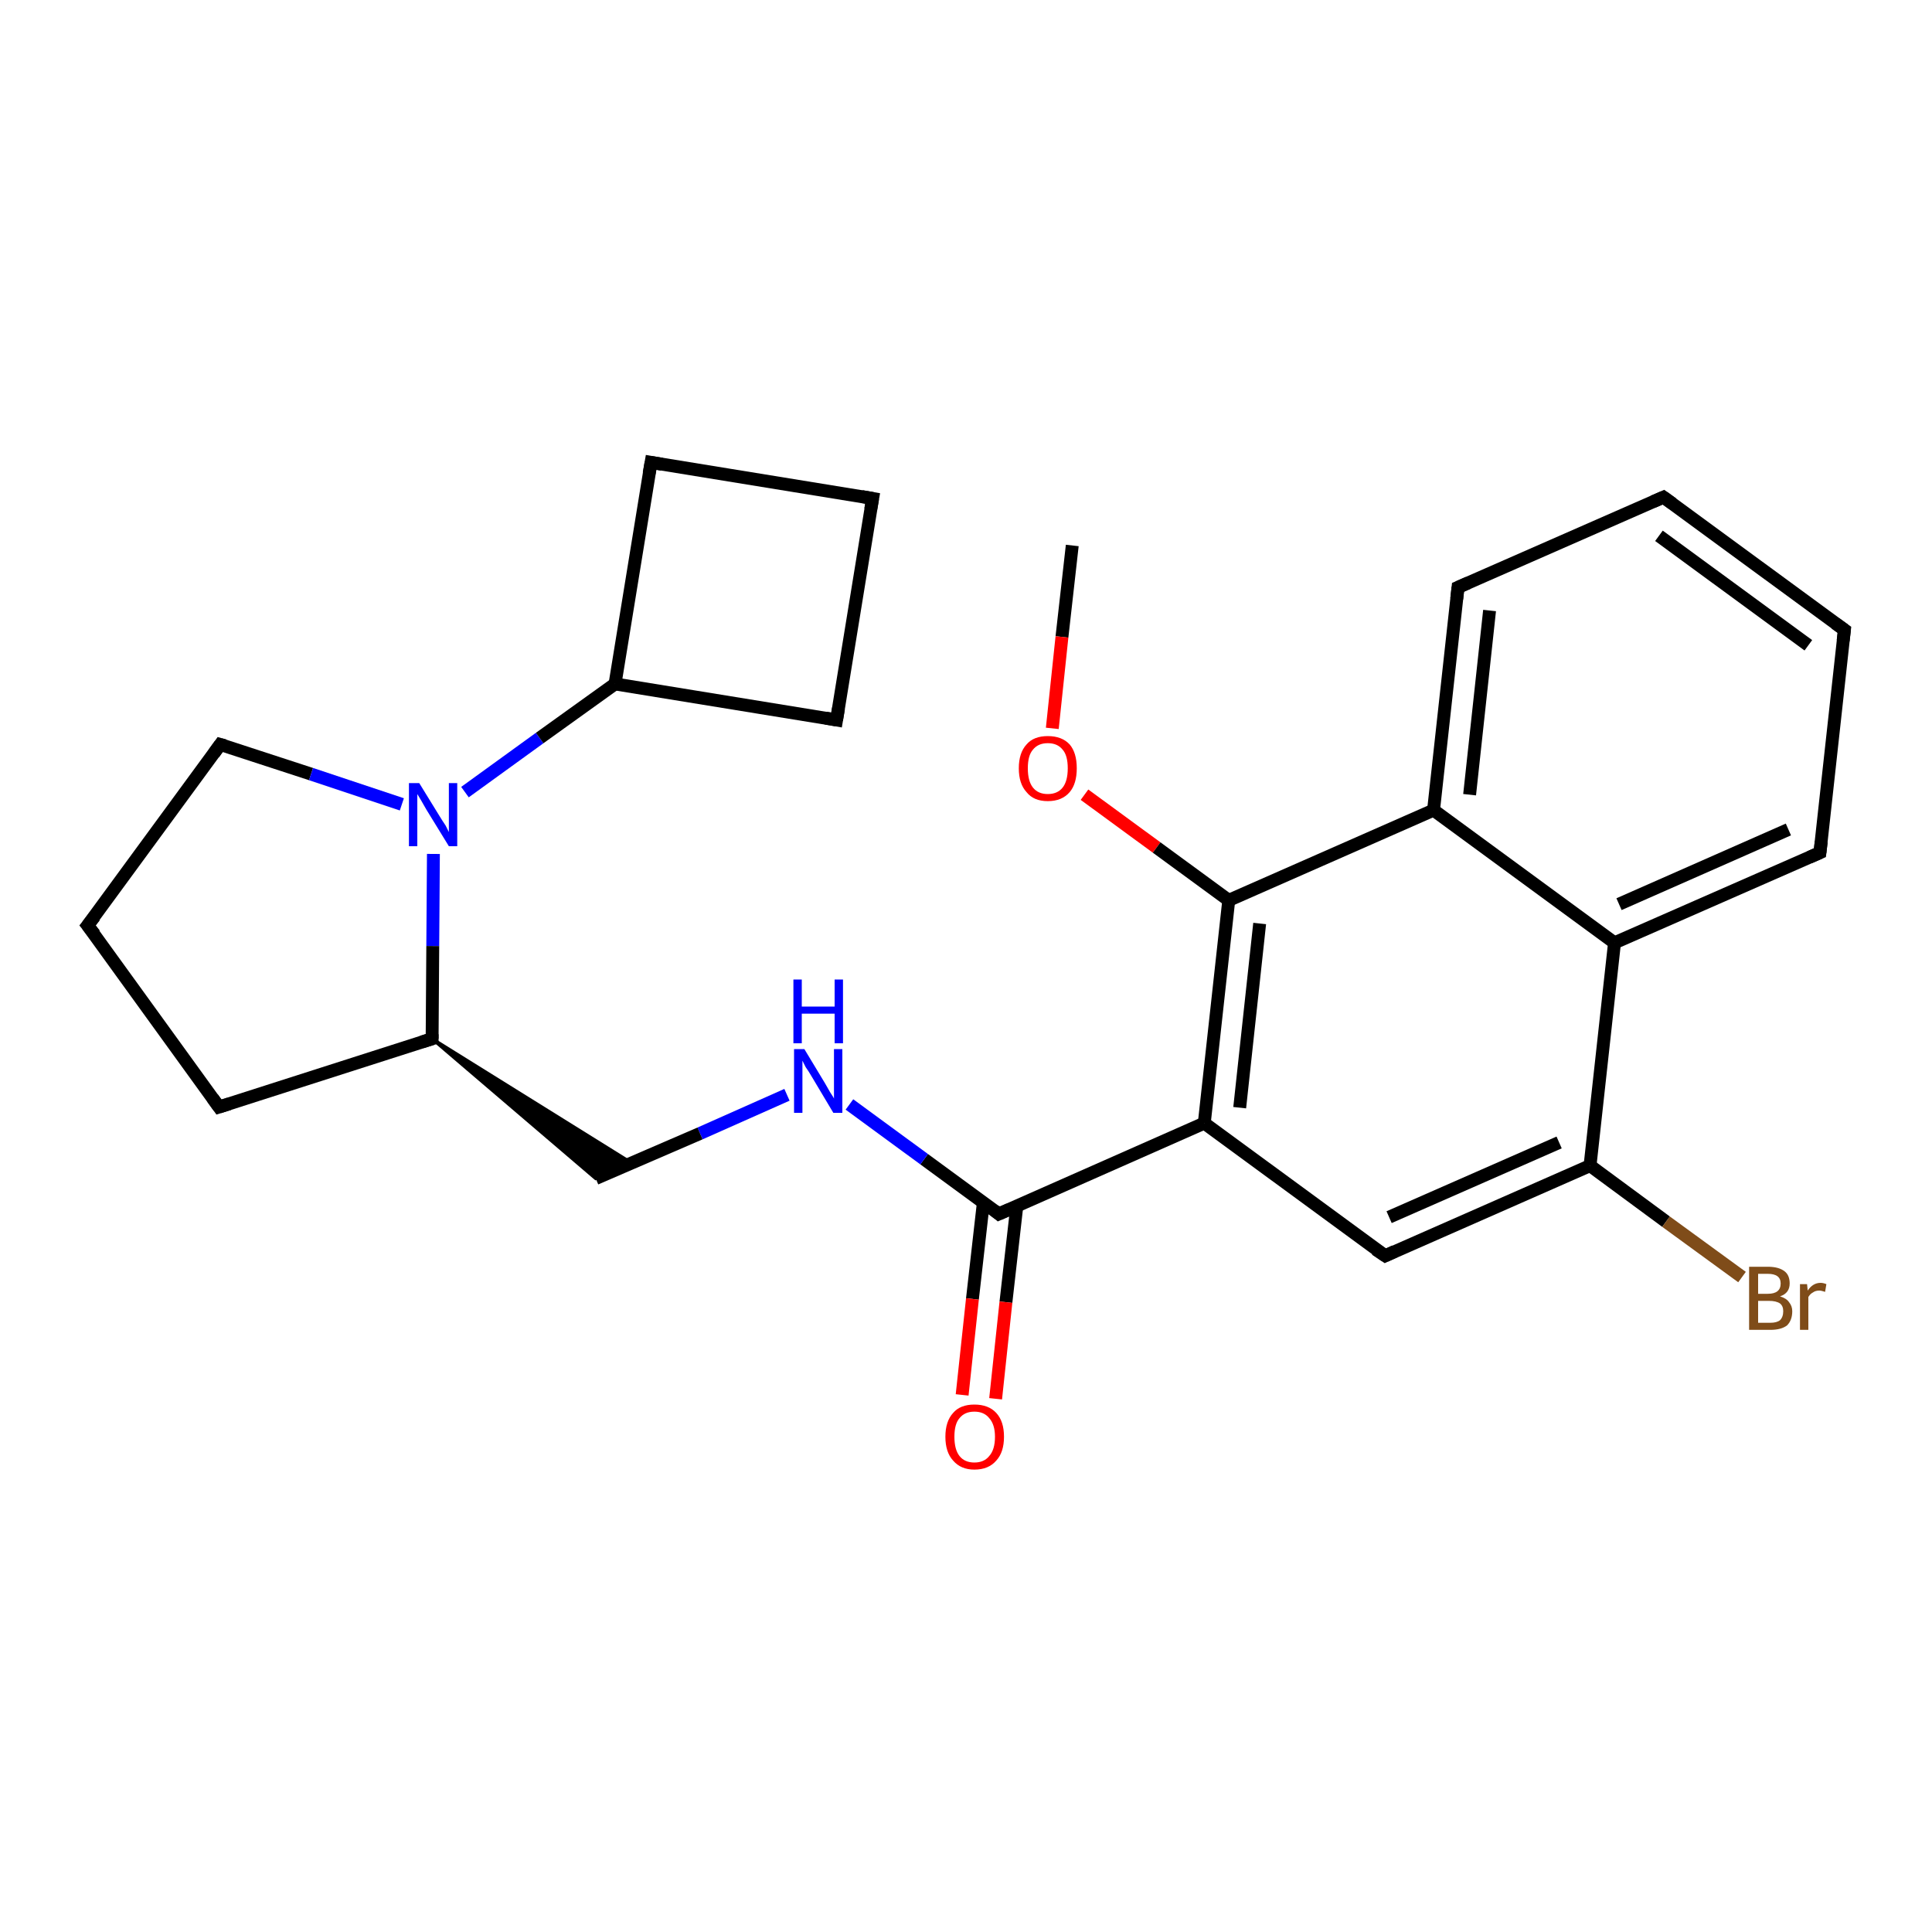 <?xml version='1.0' encoding='iso-8859-1'?>
<svg version='1.1' baseProfile='full'
              xmlns='http://www.w3.org/2000/svg'
                      xmlns:rdkit='http://www.rdkit.org/xml'
                      xmlns:xlink='http://www.w3.org/1999/xlink'
                  xml:space='preserve'
width='300px' height='300px' viewBox='0 0 300 300'>
<!-- END OF HEADER -->
<rect style='opacity:1.0;fill:#FFFFFF;stroke:none' width='300.0' height='300.0' x='0.0' y='0.0'> </rect>
<path class='bond-0 atom-0 atom-1' d='M 166.5,84.7 L 164.9,98.9' style='fill:none;fill-rule:evenodd;stroke:#000000;stroke-width:2.0px;stroke-linecap:butt;stroke-linejoin:miter;stroke-opacity:1' />
<path class='bond-0 atom-0 atom-1' d='M 164.9,98.9 L 163.4,113.1' style='fill:none;fill-rule:evenodd;stroke:#FF0000;stroke-width:2.0px;stroke-linecap:butt;stroke-linejoin:miter;stroke-opacity:1' />
<path class='bond-1 atom-1 atom-2' d='M 168.4,123.4 L 179.6,131.6' style='fill:none;fill-rule:evenodd;stroke:#FF0000;stroke-width:2.0px;stroke-linecap:butt;stroke-linejoin:miter;stroke-opacity:1' />
<path class='bond-1 atom-1 atom-2' d='M 179.6,131.6 L 190.8,139.8' style='fill:none;fill-rule:evenodd;stroke:#000000;stroke-width:2.0px;stroke-linecap:butt;stroke-linejoin:miter;stroke-opacity:1' />
<path class='bond-2 atom-2 atom-3' d='M 190.8,139.8 L 187.0,174.4' style='fill:none;fill-rule:evenodd;stroke:#000000;stroke-width:2.0px;stroke-linecap:butt;stroke-linejoin:miter;stroke-opacity:1' />
<path class='bond-2 atom-2 atom-3' d='M 195.6,143.4 L 192.5,172.0' style='fill:none;fill-rule:evenodd;stroke:#000000;stroke-width:2.0px;stroke-linecap:butt;stroke-linejoin:miter;stroke-opacity:1' />
<path class='bond-3 atom-3 atom-4' d='M 187.0,174.4 L 215.1,195.0' style='fill:none;fill-rule:evenodd;stroke:#000000;stroke-width:2.0px;stroke-linecap:butt;stroke-linejoin:miter;stroke-opacity:1' />
<path class='bond-4 atom-4 atom-5' d='M 215.1,195.0 L 246.9,181.0' style='fill:none;fill-rule:evenodd;stroke:#000000;stroke-width:2.0px;stroke-linecap:butt;stroke-linejoin:miter;stroke-opacity:1' />
<path class='bond-4 atom-4 atom-5' d='M 215.7,189.0 L 242.1,177.4' style='fill:none;fill-rule:evenodd;stroke:#000000;stroke-width:2.0px;stroke-linecap:butt;stroke-linejoin:miter;stroke-opacity:1' />
<path class='bond-5 atom-5 atom-6' d='M 246.9,181.0 L 258.7,189.7' style='fill:none;fill-rule:evenodd;stroke:#000000;stroke-width:2.0px;stroke-linecap:butt;stroke-linejoin:miter;stroke-opacity:1' />
<path class='bond-5 atom-5 atom-6' d='M 258.7,189.7 L 270.5,198.3' style='fill:none;fill-rule:evenodd;stroke:#7F4C19;stroke-width:2.0px;stroke-linecap:butt;stroke-linejoin:miter;stroke-opacity:1' />
<path class='bond-6 atom-5 atom-7' d='M 246.9,181.0 L 250.7,146.4' style='fill:none;fill-rule:evenodd;stroke:#000000;stroke-width:2.0px;stroke-linecap:butt;stroke-linejoin:miter;stroke-opacity:1' />
<path class='bond-7 atom-7 atom-8' d='M 250.7,146.4 L 282.6,132.4' style='fill:none;fill-rule:evenodd;stroke:#000000;stroke-width:2.0px;stroke-linecap:butt;stroke-linejoin:miter;stroke-opacity:1' />
<path class='bond-7 atom-7 atom-8' d='M 251.4,140.4 L 277.7,128.8' style='fill:none;fill-rule:evenodd;stroke:#000000;stroke-width:2.0px;stroke-linecap:butt;stroke-linejoin:miter;stroke-opacity:1' />
<path class='bond-8 atom-8 atom-9' d='M 282.6,132.4 L 286.4,97.8' style='fill:none;fill-rule:evenodd;stroke:#000000;stroke-width:2.0px;stroke-linecap:butt;stroke-linejoin:miter;stroke-opacity:1' />
<path class='bond-9 atom-9 atom-10' d='M 286.4,97.8 L 258.3,77.2' style='fill:none;fill-rule:evenodd;stroke:#000000;stroke-width:2.0px;stroke-linecap:butt;stroke-linejoin:miter;stroke-opacity:1' />
<path class='bond-9 atom-9 atom-10' d='M 280.8,100.2 L 257.6,83.2' style='fill:none;fill-rule:evenodd;stroke:#000000;stroke-width:2.0px;stroke-linecap:butt;stroke-linejoin:miter;stroke-opacity:1' />
<path class='bond-10 atom-10 atom-11' d='M 258.3,77.2 L 226.4,91.2' style='fill:none;fill-rule:evenodd;stroke:#000000;stroke-width:2.0px;stroke-linecap:butt;stroke-linejoin:miter;stroke-opacity:1' />
<path class='bond-11 atom-11 atom-12' d='M 226.4,91.2 L 222.6,125.8' style='fill:none;fill-rule:evenodd;stroke:#000000;stroke-width:2.0px;stroke-linecap:butt;stroke-linejoin:miter;stroke-opacity:1' />
<path class='bond-11 atom-11 atom-12' d='M 231.3,94.8 L 228.2,123.4' style='fill:none;fill-rule:evenodd;stroke:#000000;stroke-width:2.0px;stroke-linecap:butt;stroke-linejoin:miter;stroke-opacity:1' />
<path class='bond-12 atom-3 atom-13' d='M 187.0,174.4 L 155.1,188.5' style='fill:none;fill-rule:evenodd;stroke:#000000;stroke-width:2.0px;stroke-linecap:butt;stroke-linejoin:miter;stroke-opacity:1' />
<path class='bond-13 atom-13 atom-14' d='M 152.7,186.7 L 151.0,201.7' style='fill:none;fill-rule:evenodd;stroke:#000000;stroke-width:2.0px;stroke-linecap:butt;stroke-linejoin:miter;stroke-opacity:1' />
<path class='bond-13 atom-13 atom-14' d='M 151.0,201.7 L 149.4,216.6' style='fill:none;fill-rule:evenodd;stroke:#FF0000;stroke-width:2.0px;stroke-linecap:butt;stroke-linejoin:miter;stroke-opacity:1' />
<path class='bond-13 atom-13 atom-14' d='M 157.9,187.2 L 156.2,202.2' style='fill:none;fill-rule:evenodd;stroke:#000000;stroke-width:2.0px;stroke-linecap:butt;stroke-linejoin:miter;stroke-opacity:1' />
<path class='bond-13 atom-13 atom-14' d='M 156.2,202.2 L 154.6,217.2' style='fill:none;fill-rule:evenodd;stroke:#FF0000;stroke-width:2.0px;stroke-linecap:butt;stroke-linejoin:miter;stroke-opacity:1' />
<path class='bond-14 atom-13 atom-15' d='M 155.1,188.5 L 143.5,180.0' style='fill:none;fill-rule:evenodd;stroke:#000000;stroke-width:2.0px;stroke-linecap:butt;stroke-linejoin:miter;stroke-opacity:1' />
<path class='bond-14 atom-13 atom-15' d='M 143.5,180.0 L 131.9,171.5' style='fill:none;fill-rule:evenodd;stroke:#0000FF;stroke-width:2.0px;stroke-linecap:butt;stroke-linejoin:miter;stroke-opacity:1' />
<path class='bond-15 atom-15 atom-16' d='M 122.2,170.0 L 108.7,176.0' style='fill:none;fill-rule:evenodd;stroke:#0000FF;stroke-width:2.0px;stroke-linecap:butt;stroke-linejoin:miter;stroke-opacity:1' />
<path class='bond-15 atom-15 atom-16' d='M 108.7,176.0 L 92.5,183.0' style='fill:none;fill-rule:evenodd;stroke:#000000;stroke-width:2.0px;stroke-linecap:butt;stroke-linejoin:miter;stroke-opacity:1' />
<path class='bond-16 atom-17 atom-16' d='M 67.1,161.3 L 98.1,180.6 L 92.5,183.0 Z' style='fill:#000000;fill-rule:evenodd;fill-opacity:1;stroke:#000000;stroke-width:0.5px;stroke-linecap:butt;stroke-linejoin:miter;stroke-opacity:1;' />
<path class='bond-17 atom-17 atom-18' d='M 67.1,161.3 L 34.0,171.9' style='fill:none;fill-rule:evenodd;stroke:#000000;stroke-width:2.0px;stroke-linecap:butt;stroke-linejoin:miter;stroke-opacity:1' />
<path class='bond-18 atom-18 atom-19' d='M 34.0,171.9 L 13.6,143.7' style='fill:none;fill-rule:evenodd;stroke:#000000;stroke-width:2.0px;stroke-linecap:butt;stroke-linejoin:miter;stroke-opacity:1' />
<path class='bond-19 atom-19 atom-20' d='M 13.6,143.7 L 34.2,115.6' style='fill:none;fill-rule:evenodd;stroke:#000000;stroke-width:2.0px;stroke-linecap:butt;stroke-linejoin:miter;stroke-opacity:1' />
<path class='bond-20 atom-20 atom-21' d='M 34.2,115.6 L 48.3,120.2' style='fill:none;fill-rule:evenodd;stroke:#000000;stroke-width:2.0px;stroke-linecap:butt;stroke-linejoin:miter;stroke-opacity:1' />
<path class='bond-20 atom-20 atom-21' d='M 48.3,120.2 L 62.4,124.9' style='fill:none;fill-rule:evenodd;stroke:#0000FF;stroke-width:2.0px;stroke-linecap:butt;stroke-linejoin:miter;stroke-opacity:1' />
<path class='bond-21 atom-21 atom-22' d='M 72.2,123.0 L 83.8,114.6' style='fill:none;fill-rule:evenodd;stroke:#0000FF;stroke-width:2.0px;stroke-linecap:butt;stroke-linejoin:miter;stroke-opacity:1' />
<path class='bond-21 atom-21 atom-22' d='M 83.8,114.6 L 95.5,106.2' style='fill:none;fill-rule:evenodd;stroke:#000000;stroke-width:2.0px;stroke-linecap:butt;stroke-linejoin:miter;stroke-opacity:1' />
<path class='bond-22 atom-22 atom-23' d='M 95.5,106.2 L 129.9,111.8' style='fill:none;fill-rule:evenodd;stroke:#000000;stroke-width:2.0px;stroke-linecap:butt;stroke-linejoin:miter;stroke-opacity:1' />
<path class='bond-23 atom-23 atom-24' d='M 129.9,111.8 L 135.5,77.4' style='fill:none;fill-rule:evenodd;stroke:#000000;stroke-width:2.0px;stroke-linecap:butt;stroke-linejoin:miter;stroke-opacity:1' />
<path class='bond-24 atom-24 atom-25' d='M 135.5,77.4 L 101.1,71.8' style='fill:none;fill-rule:evenodd;stroke:#000000;stroke-width:2.0px;stroke-linecap:butt;stroke-linejoin:miter;stroke-opacity:1' />
<path class='bond-25 atom-12 atom-2' d='M 222.6,125.8 L 190.8,139.8' style='fill:none;fill-rule:evenodd;stroke:#000000;stroke-width:2.0px;stroke-linecap:butt;stroke-linejoin:miter;stroke-opacity:1' />
<path class='bond-26 atom-21 atom-17' d='M 67.3,132.6 L 67.2,146.9' style='fill:none;fill-rule:evenodd;stroke:#0000FF;stroke-width:2.0px;stroke-linecap:butt;stroke-linejoin:miter;stroke-opacity:1' />
<path class='bond-26 atom-21 atom-17' d='M 67.2,146.9 L 67.1,161.3' style='fill:none;fill-rule:evenodd;stroke:#000000;stroke-width:2.0px;stroke-linecap:butt;stroke-linejoin:miter;stroke-opacity:1' />
<path class='bond-27 atom-25 atom-22' d='M 101.1,71.8 L 95.5,106.2' style='fill:none;fill-rule:evenodd;stroke:#000000;stroke-width:2.0px;stroke-linecap:butt;stroke-linejoin:miter;stroke-opacity:1' />
<path class='bond-28 atom-12 atom-7' d='M 222.6,125.8 L 250.7,146.4' style='fill:none;fill-rule:evenodd;stroke:#000000;stroke-width:2.0px;stroke-linecap:butt;stroke-linejoin:miter;stroke-opacity:1' />
<path d='M 213.6,194.0 L 215.1,195.0 L 216.6,194.3' style='fill:none;stroke:#000000;stroke-width:2.0px;stroke-linecap:butt;stroke-linejoin:miter;stroke-opacity:1;' />
<path d='M 281.0,133.1 L 282.6,132.4 L 282.8,130.7' style='fill:none;stroke:#000000;stroke-width:2.0px;stroke-linecap:butt;stroke-linejoin:miter;stroke-opacity:1;' />
<path d='M 286.2,99.5 L 286.4,97.8 L 285.0,96.8' style='fill:none;stroke:#000000;stroke-width:2.0px;stroke-linecap:butt;stroke-linejoin:miter;stroke-opacity:1;' />
<path d='M 259.7,78.2 L 258.3,77.2 L 256.7,77.9' style='fill:none;stroke:#000000;stroke-width:2.0px;stroke-linecap:butt;stroke-linejoin:miter;stroke-opacity:1;' />
<path d='M 228.0,90.5 L 226.4,91.2 L 226.2,93.0' style='fill:none;stroke:#000000;stroke-width:2.0px;stroke-linecap:butt;stroke-linejoin:miter;stroke-opacity:1;' />
<path d='M 156.7,187.8 L 155.1,188.5 L 154.5,188.0' style='fill:none;stroke:#000000;stroke-width:2.0px;stroke-linecap:butt;stroke-linejoin:miter;stroke-opacity:1;' />
<path d='M 65.5,161.8 L 67.1,161.3 L 67.1,160.6' style='fill:none;stroke:#000000;stroke-width:2.0px;stroke-linecap:butt;stroke-linejoin:miter;stroke-opacity:1;' />
<path d='M 35.6,171.4 L 34.0,171.9 L 33.0,170.5' style='fill:none;stroke:#000000;stroke-width:2.0px;stroke-linecap:butt;stroke-linejoin:miter;stroke-opacity:1;' />
<path d='M 14.7,145.1 L 13.6,143.7 L 14.7,142.3' style='fill:none;stroke:#000000;stroke-width:2.0px;stroke-linecap:butt;stroke-linejoin:miter;stroke-opacity:1;' />
<path d='M 33.2,117.0 L 34.2,115.6 L 34.9,115.8' style='fill:none;stroke:#000000;stroke-width:2.0px;stroke-linecap:butt;stroke-linejoin:miter;stroke-opacity:1;' />
<path d='M 128.2,111.5 L 129.9,111.8 L 130.2,110.0' style='fill:none;stroke:#000000;stroke-width:2.0px;stroke-linecap:butt;stroke-linejoin:miter;stroke-opacity:1;' />
<path d='M 135.2,79.1 L 135.5,77.4 L 133.8,77.1' style='fill:none;stroke:#000000;stroke-width:2.0px;stroke-linecap:butt;stroke-linejoin:miter;stroke-opacity:1;' />
<path d='M 102.8,72.1 L 101.1,71.8 L 100.8,73.5' style='fill:none;stroke:#000000;stroke-width:2.0px;stroke-linecap:butt;stroke-linejoin:miter;stroke-opacity:1;' />
<path class='atom-1' d='M 158.2 119.3
Q 158.2 116.9, 159.4 115.6
Q 160.5 114.3, 162.7 114.3
Q 164.9 114.3, 166.1 115.6
Q 167.2 116.9, 167.2 119.3
Q 167.2 121.7, 166.1 123.0
Q 164.9 124.4, 162.7 124.4
Q 160.5 124.4, 159.4 123.0
Q 158.2 121.7, 158.2 119.3
M 162.7 123.3
Q 164.2 123.3, 165.0 122.3
Q 165.8 121.3, 165.8 119.3
Q 165.8 117.3, 165.0 116.4
Q 164.2 115.4, 162.7 115.4
Q 161.2 115.4, 160.4 116.4
Q 159.6 117.3, 159.6 119.3
Q 159.6 121.3, 160.4 122.3
Q 161.2 123.3, 162.7 123.3
' fill='#FF0000'/>
<path class='atom-6' d='M 276.4 201.3
Q 277.4 201.6, 277.8 202.2
Q 278.3 202.8, 278.3 203.6
Q 278.3 205.0, 277.5 205.8
Q 276.6 206.5, 274.9 206.5
L 271.6 206.5
L 271.6 196.7
L 274.5 196.7
Q 276.2 196.7, 277.1 197.4
Q 277.9 198.0, 277.9 199.3
Q 277.9 200.8, 276.4 201.3
M 273.0 197.8
L 273.0 200.9
L 274.5 200.9
Q 275.5 200.9, 276.0 200.5
Q 276.5 200.1, 276.5 199.3
Q 276.5 197.8, 274.5 197.8
L 273.0 197.8
M 274.9 205.4
Q 275.9 205.4, 276.4 205.0
Q 276.9 204.5, 276.9 203.6
Q 276.9 202.8, 276.4 202.4
Q 275.8 202.0, 274.7 202.0
L 273.0 202.0
L 273.0 205.4
L 274.9 205.4
' fill='#7F4C19'/>
<path class='atom-6' d='M 280.6 199.4
L 280.7 200.4
Q 281.5 199.2, 282.7 199.2
Q 283.1 199.2, 283.6 199.4
L 283.4 200.6
Q 282.8 200.4, 282.5 200.4
Q 281.9 200.4, 281.5 200.7
Q 281.1 200.9, 280.8 201.4
L 280.8 206.5
L 279.5 206.5
L 279.5 199.4
L 280.6 199.4
' fill='#7F4C19'/>
<path class='atom-14' d='M 146.8 223.1
Q 146.8 220.7, 148.0 219.4
Q 149.1 218.1, 151.3 218.1
Q 153.5 218.1, 154.7 219.4
Q 155.9 220.7, 155.9 223.1
Q 155.9 225.5, 154.7 226.8
Q 153.5 228.2, 151.3 228.2
Q 149.2 228.2, 148.0 226.8
Q 146.8 225.5, 146.8 223.1
M 151.3 227.1
Q 152.8 227.1, 153.6 226.1
Q 154.5 225.1, 154.5 223.1
Q 154.5 221.2, 153.6 220.2
Q 152.8 219.2, 151.3 219.2
Q 149.8 219.2, 149.0 220.2
Q 148.2 221.1, 148.2 223.1
Q 148.2 225.1, 149.0 226.1
Q 149.8 227.1, 151.3 227.1
' fill='#FF0000'/>
<path class='atom-15' d='M 124.9 162.9
L 128.1 168.2
Q 128.4 168.7, 128.9 169.6
Q 129.5 170.5, 129.5 170.6
L 129.5 162.9
L 130.8 162.9
L 130.8 172.8
L 129.4 172.8
L 126.0 167.1
Q 125.6 166.4, 125.1 165.7
Q 124.7 164.9, 124.6 164.7
L 124.6 172.8
L 123.3 172.8
L 123.3 162.9
L 124.9 162.9
' fill='#0000FF'/>
<path class='atom-15' d='M 123.2 152.1
L 124.5 152.1
L 124.5 156.3
L 129.6 156.3
L 129.6 152.1
L 130.9 152.1
L 130.9 162.0
L 129.6 162.0
L 129.6 157.4
L 124.5 157.4
L 124.5 162.0
L 123.2 162.0
L 123.2 152.1
' fill='#0000FF'/>
<path class='atom-21' d='M 65.1 121.6
L 68.3 126.8
Q 68.6 127.3, 69.2 128.2
Q 69.7 129.2, 69.7 129.2
L 69.7 121.6
L 71.0 121.6
L 71.0 131.4
L 69.7 131.4
L 66.2 125.7
Q 65.8 125.0, 65.4 124.3
Q 64.9 123.5, 64.8 123.3
L 64.8 131.4
L 63.5 131.4
L 63.5 121.6
L 65.1 121.6
' fill='#0000FF'/>
</svg>

